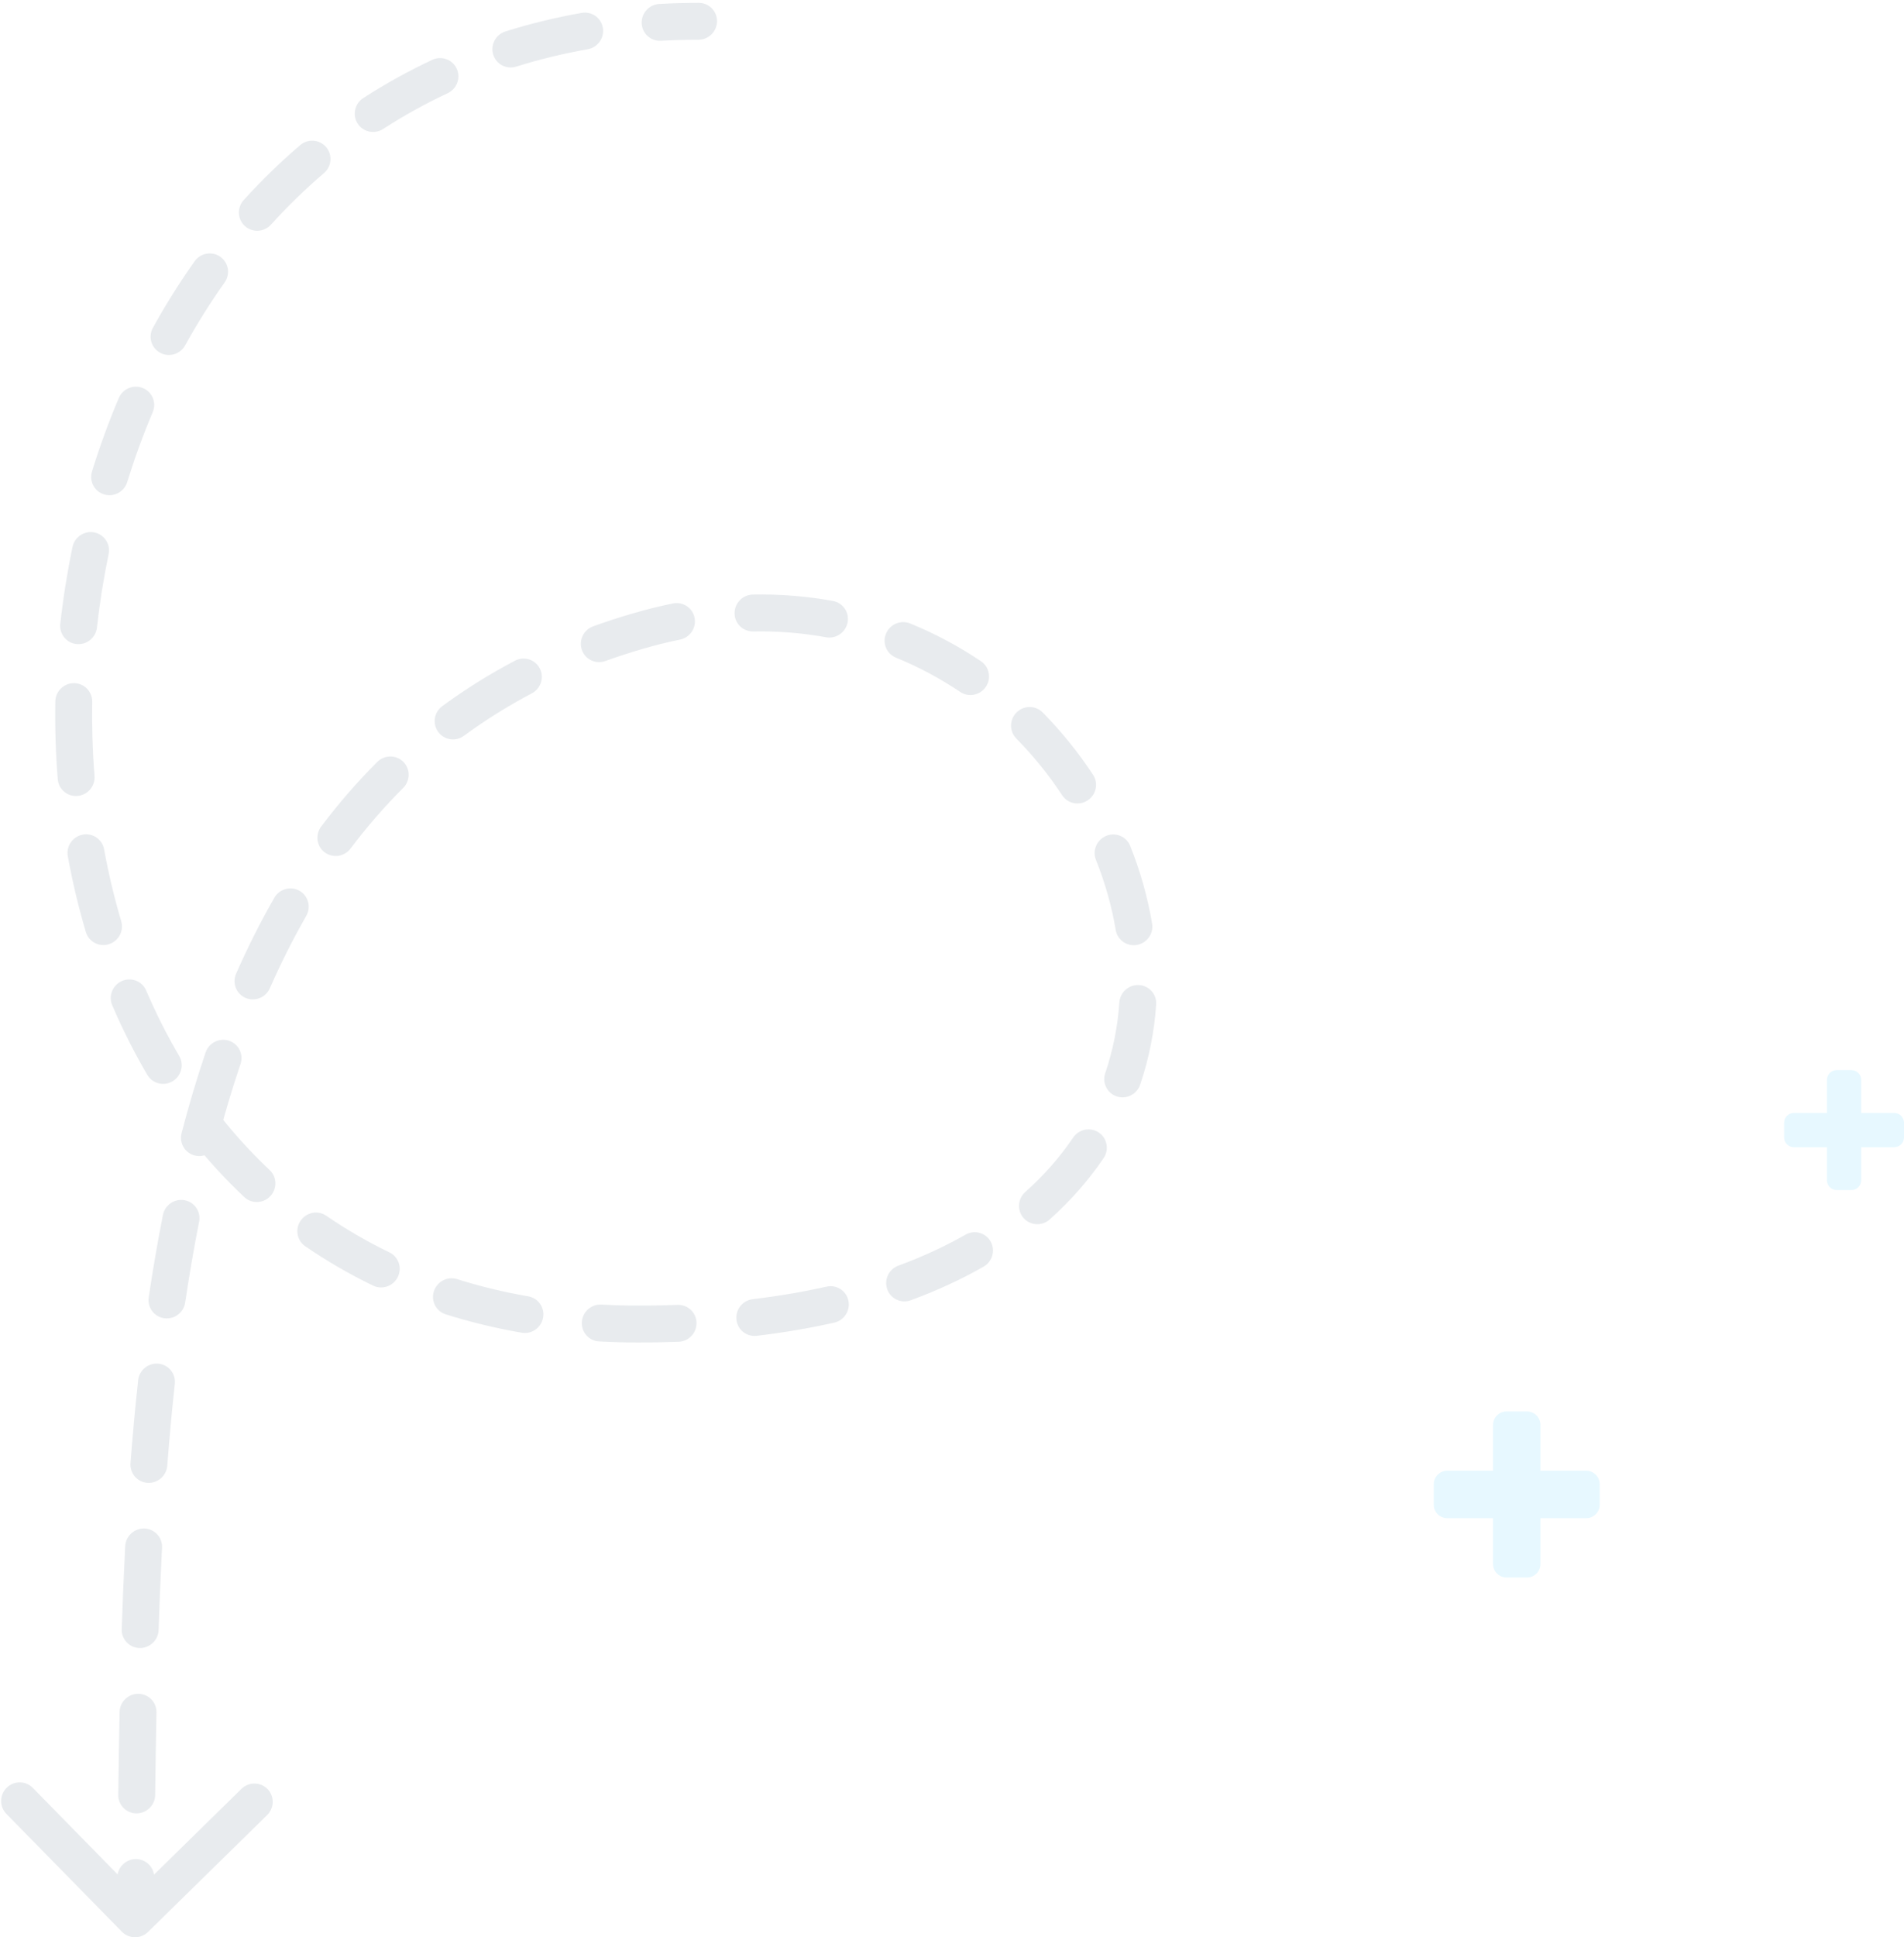 <svg width="413" height="420" viewBox="0 0 413 420" fill="none" xmlns="http://www.w3.org/2000/svg">
<path opacity="0.1" d="M151.494 8.619C153.704 8.619 155.512 6.828 155.533 4.619C155.554 2.41 153.78 0.62 151.571 0.62L151.494 8.619ZM138.567 287.049L138.606 283.049L138.567 287.049ZM138.566 136.763L137.485 132.923L138.566 136.763ZM26.456 418.81C27.996 420.38 30.528 420.393 32.113 418.838L57.94 393.512C59.525 391.958 59.562 389.425 58.023 387.856C56.483 386.286 53.951 386.273 52.366 387.828L29.409 410.34L7.112 387.602C5.572 386.033 3.04 386.02 1.455 387.574C-0.13 389.128 -0.167 391.661 1.372 393.23L26.456 418.81ZM143.002 0.858C140.795 0.981 139.089 2.869 139.191 5.075C139.294 7.28 141.166 8.968 143.373 8.844L143.002 0.858ZM127.483 10.673C129.662 10.287 131.133 8.212 130.769 6.037C130.404 3.862 128.343 2.411 126.164 2.796L127.483 10.673ZM109.647 6.811C107.533 7.473 106.339 9.718 106.98 11.825C107.622 13.933 109.856 15.105 111.97 14.443L109.647 6.811ZM97.1 20.212C99.108 19.273 99.99 16.89 99.07 14.891C98.149 12.892 95.775 12.033 93.766 12.972L97.1 20.212ZM78.804 21.257C76.94 22.462 76.391 24.939 77.578 26.791C78.765 28.642 81.237 29.167 83.101 27.963L78.804 21.257ZM70.268 37.532C71.956 36.091 72.168 33.565 70.742 31.892C69.317 30.218 66.793 30.03 65.105 31.472L70.268 37.532ZM52.869 43.364C51.378 45.008 51.49 47.537 53.121 49.012C54.751 50.487 57.281 50.35 58.773 48.706L52.869 43.364ZM48.718 61.239C50.002 59.429 49.585 56.935 47.787 55.669C45.989 54.403 43.491 54.843 42.207 56.653L48.718 61.239ZM33.173 71.048C32.099 72.989 32.795 75.418 34.726 76.472C36.657 77.527 39.092 76.808 40.166 74.867L33.173 71.048ZM33.126 89.361C33.989 87.32 33.041 84.981 31.008 84.137C28.974 83.293 26.625 84.263 25.762 86.305L33.126 89.361ZM19.954 102.209C19.298 104.325 20.476 106.555 22.586 107.191C24.695 107.827 26.937 106.627 27.593 104.512L19.954 102.209ZM23.561 120.132C24.012 117.966 22.623 115.861 20.46 115.431C18.297 115.002 16.179 116.41 15.729 118.577L23.561 120.132ZM13.074 135.248C12.83 137.445 14.411 139.408 16.607 139.632C18.803 139.855 20.781 138.255 21.026 136.058L13.074 135.248ZM19.997 152.138C20.034 149.929 18.273 148.126 16.064 148.11C13.855 148.095 12.034 149.873 11.997 152.082L19.997 152.138ZM12.525 168.931C12.701 171.131 14.629 172.755 16.832 172.558C19.034 172.361 20.677 170.417 20.5 168.217L12.525 168.931ZM22.578 184.128C22.182 181.959 20.098 180.539 17.925 180.956C15.751 181.373 14.311 183.47 14.707 185.639L22.578 184.128ZM18.621 202.057C19.248 204.169 21.473 205.357 23.592 204.71C25.71 204.063 26.92 201.826 26.293 199.714L18.621 202.057ZM31.705 214.735C30.838 212.712 28.488 211.79 26.456 212.676C24.424 213.563 23.479 215.922 24.346 217.945L31.705 214.735ZM31.962 233.036C33.077 234.932 35.527 235.55 37.434 234.417C39.342 233.284 39.984 230.829 38.869 228.932L31.962 233.036ZM47.812 242.02C46.449 240.296 43.934 240.017 42.196 241.397C40.458 242.778 40.154 245.295 41.519 247.019L47.812 242.02ZM52.982 259.521C54.583 261.027 57.115 260.938 58.637 259.322C60.159 257.706 60.094 255.175 58.492 253.669L52.982 259.521ZM70.784 263.578C68.971 262.333 66.478 262.802 65.215 264.627C63.952 266.451 64.398 268.94 66.21 270.185L70.784 263.578ZM80.935 278.722C82.917 279.678 85.315 278.839 86.291 276.848C87.266 274.857 86.451 272.468 84.468 271.511L80.935 278.722ZM99.16 277.317C97.059 276.656 94.803 277.828 94.121 279.936C93.439 282.043 94.59 284.288 96.692 284.949L99.16 277.317ZM113.147 288.931C115.321 289.308 117.405 287.851 117.804 285.674C118.203 283.498 116.765 281.427 114.592 281.049L113.147 288.931ZM130.458 282.831C128.253 282.712 126.351 284.403 126.21 286.609C126.07 288.814 127.743 290.699 129.948 290.819L130.458 282.831ZM147.19 290.894C149.399 290.815 151.142 288.96 151.083 286.753C151.024 284.545 149.186 282.821 146.978 282.9L147.19 290.894ZM163.28 281.659C161.084 281.921 159.499 283.911 159.74 286.105C159.981 288.298 161.957 289.863 164.153 289.601L163.28 281.659ZM180.96 286.746C183.12 286.26 184.493 284.119 184.028 281.964C183.562 279.81 181.434 278.457 179.274 278.943L180.96 286.746ZM194.872 274.387C192.792 275.152 191.71 277.452 192.455 279.524C193.2 281.596 195.491 282.656 197.571 281.891L194.872 274.387ZM213.346 274.611C215.273 273.512 215.958 271.067 214.877 269.151C213.795 267.236 211.357 266.574 209.43 267.674L213.346 274.611ZM222.391 258.431C220.734 259.908 220.575 262.437 222.037 264.079C223.498 265.722 226.026 265.856 227.683 264.379L222.391 258.431ZM239.387 251.072C240.631 249.234 240.159 246.751 238.333 245.525C236.507 244.299 234.018 244.795 232.775 246.633L239.387 251.072ZM239.74 232.647C239.026 234.744 240.141 237.007 242.232 237.701C244.323 238.395 246.597 237.258 247.311 235.161L239.74 232.647ZM250.787 217.791C250.941 215.586 249.279 213.691 247.075 213.559C244.871 213.426 242.96 215.106 242.806 217.311L250.787 217.791ZM242.012 201.617C242.377 203.792 244.44 205.242 246.619 204.856C248.798 204.47 250.268 202.394 249.903 200.219L242.012 201.617ZM245.157 183.395C244.34 181.351 242.013 180.373 239.96 181.21C237.908 182.048 236.907 184.384 237.725 186.428L245.157 183.395ZM230.395 172.41C231.603 174.247 234.082 174.744 235.932 173.518C237.782 172.293 238.302 169.809 237.094 167.972L230.395 172.41ZM226.169 154.461C224.625 152.896 222.092 152.891 220.512 154.449C218.931 156.008 218.902 158.54 220.446 160.106L226.169 154.461ZM208.279 150.009C210.104 151.237 212.593 150.743 213.838 148.907C215.084 147.071 214.614 144.587 212.789 143.359L208.279 150.009ZM197.422 135.164C195.383 134.333 193.04 135.319 192.19 137.366C191.339 139.413 192.303 141.745 194.342 142.576L197.422 135.164ZM179.171 138.158C181.34 138.554 183.437 137.113 183.853 134.94C184.27 132.766 182.849 130.684 180.679 130.288L179.171 138.158ZM163.302 128.897C161.093 128.938 159.317 130.762 159.337 132.97C159.356 135.179 161.163 136.936 163.373 136.895L163.302 128.897ZM147.497 138.667C149.666 138.227 151.085 136.116 150.666 133.951C150.247 131.786 148.149 130.388 145.979 130.828L147.497 138.667ZM128.666 135.786C126.582 136.537 125.485 138.83 126.216 140.907C126.948 142.985 129.231 144.059 131.316 143.308L128.666 135.786ZM115.366 150.315C117.329 149.282 118.098 146.862 117.084 144.909C116.07 142.956 113.656 142.211 111.694 143.244L115.366 150.315ZM95.942 153.085C94.153 154.399 93.754 156.904 95.051 158.679C96.348 160.455 98.85 160.83 100.638 159.516L95.942 153.085ZM87.456 170.825C89.028 169.258 89.044 166.725 87.492 165.168C85.939 163.612 83.406 163.62 81.834 165.187L87.456 170.825ZM69.663 179.194C68.327 180.966 68.671 183.472 70.431 184.79C72.191 186.109 74.7 185.741 76.036 183.969L69.663 179.194ZM66.428 198.572C67.532 196.648 66.876 194.209 64.962 193.123C63.049 192.038 60.602 192.717 59.498 194.641L66.428 198.572ZM51.216 211.087C50.323 213.116 51.236 215.469 53.257 216.343C55.277 217.217 57.639 216.281 58.533 214.253L51.216 211.087ZM52.171 230.678C52.883 228.58 51.764 226.319 49.672 225.628C47.581 224.937 45.308 226.077 44.597 228.175L52.171 230.678ZM39.385 245.66C38.827 247.803 40.108 249.975 42.246 250.513C44.384 251.05 46.569 249.748 47.127 247.606L39.385 245.66ZM43.189 264.878C43.619 262.707 42.211 260.616 40.044 260.207C37.877 259.798 35.771 261.225 35.341 263.396L43.189 264.878ZM32.258 281.28C31.934 283.468 33.442 285.487 35.627 285.791C37.812 286.095 39.847 284.568 40.172 282.38L32.258 281.28ZM37.918 300.019C38.157 297.821 36.57 295.862 34.373 295.645C32.177 295.427 30.203 297.033 29.964 299.231L37.918 300.019ZM28.307 317.215C28.138 319.419 29.786 321.326 31.989 321.474C34.192 321.622 36.115 319.955 36.285 317.752L28.307 317.215ZM35.149 335.548C35.264 333.341 33.568 331.476 31.361 331.383C29.155 331.29 27.273 333.004 27.159 335.211L35.149 335.548ZM26.405 353.195C26.332 355.404 28.064 357.236 30.272 357.287C32.48 357.339 34.329 355.59 34.402 353.382L26.405 353.195ZM33.938 371.256C33.982 369.047 32.227 367.238 30.018 367.215C27.809 367.192 25.983 368.965 25.939 371.173L33.938 371.256ZM25.655 389.124C25.627 391.333 27.395 393.129 29.605 393.136C31.814 393.143 33.627 391.358 33.656 389.149L25.655 389.124ZM33.444 407.056C33.471 404.847 31.701 403.052 29.492 403.046C27.283 403.041 25.471 404.827 25.444 407.036L33.444 407.056ZM151.571 0.62C148.673 0.62 145.817 0.7 143.002 0.858L143.373 8.844C146.037 8.695 148.744 8.619 151.494 8.619L151.571 0.62ZM126.164 2.796C120.457 3.805 114.95 5.152 109.647 6.811L111.97 14.443C116.941 12.888 122.112 11.622 127.483 10.673L126.164 2.796ZM93.766 12.972C88.536 15.419 83.547 18.192 78.804 21.257L83.101 27.963C87.54 25.095 92.206 22.501 97.1 20.212L93.766 12.972ZM65.105 31.472C60.764 35.18 56.684 39.157 52.869 43.364L58.773 48.706C62.364 44.746 66.197 41.011 70.268 37.532L65.105 31.472ZM42.207 56.653C38.932 61.27 35.92 66.081 33.173 71.048L40.166 74.867C42.771 70.156 45.623 65.602 48.718 61.239L42.207 56.653ZM25.762 86.305C23.565 91.497 21.628 96.81 19.954 102.209L27.593 104.512C29.191 99.362 31.036 94.301 33.126 89.361L25.762 86.305ZM15.729 118.577C14.582 124.091 13.697 129.659 13.074 135.248L21.026 136.058C21.621 130.718 22.466 125.399 23.561 120.132L15.729 118.577ZM11.997 152.082C11.903 157.721 12.078 163.349 12.525 168.931L20.5 168.217C20.074 162.894 19.907 157.523 19.997 152.138L11.997 152.082ZM14.707 185.639C15.725 191.205 17.028 196.69 18.621 202.057L26.293 199.714C24.784 194.628 23.546 189.421 22.578 184.128L14.707 185.639ZM24.346 217.945C26.577 223.149 29.114 228.193 31.962 233.036L38.869 228.932C36.197 224.388 33.809 219.643 31.705 214.735L24.346 217.945ZM41.519 247.019C45.02 251.446 48.84 255.627 52.982 259.521L58.492 253.669C54.641 250.048 51.081 246.153 47.812 242.02L41.519 247.019ZM66.21 270.185C70.821 273.352 75.729 276.21 80.935 278.722L84.468 271.511C79.625 269.174 75.065 266.519 70.784 263.578L66.21 270.185ZM96.692 284.949C101.936 286.599 107.421 287.935 113.147 288.931L114.592 281.049C109.204 280.112 104.061 278.859 99.16 277.317L96.692 284.949ZM129.948 290.819C132.759 290.971 135.619 291.048 138.529 291.048L138.606 283.049C135.838 283.049 133.122 282.976 130.458 282.831L129.948 290.819ZM138.529 291.048C141.48 291.048 144.367 290.997 147.19 290.894L146.978 282.9C144.254 282.999 141.463 283.049 138.606 283.049L138.529 291.048ZM164.153 289.601C170.083 288.893 175.682 287.935 180.96 286.746L179.274 278.943C174.281 280.067 168.954 280.981 163.28 281.659L164.153 289.601ZM197.571 281.891C203.315 279.778 208.569 277.338 213.346 274.611L209.43 267.674C205.067 270.164 200.223 272.419 194.872 274.387L197.571 281.891ZM227.683 264.379C232.294 260.269 236.185 255.803 239.387 251.072L232.775 246.633C229.957 250.797 226.512 254.758 222.391 258.431L227.683 264.379ZM247.311 235.161C249.24 229.497 250.378 223.664 250.787 217.791L242.806 217.311C242.443 222.523 241.435 227.67 239.74 232.647L247.311 235.161ZM249.903 200.219C248.941 194.496 247.34 188.851 245.157 183.395L237.725 186.428C239.705 191.375 241.148 196.474 242.012 201.617L249.903 200.219ZM237.094 167.972C233.932 163.162 230.275 158.624 226.169 154.461L220.446 160.106C224.185 163.896 227.516 168.029 230.395 172.41L237.094 167.972ZM212.789 143.359C208.027 140.155 202.891 137.392 197.422 135.164L194.342 142.576C199.296 144.595 203.955 147.1 208.279 150.009L212.789 143.359ZM180.679 130.288C175.11 129.273 169.306 128.787 163.302 128.897L163.373 136.895C168.847 136.794 174.122 137.238 179.171 138.158L180.679 130.288ZM145.979 130.828C143.177 131.396 140.345 132.092 137.485 132.923L139.648 140.603C142.298 139.834 144.916 139.19 147.497 138.667L145.979 130.828ZM137.485 132.923C134.467 133.799 131.528 134.754 128.666 135.786L131.316 143.308C134.014 142.335 136.79 141.433 139.648 140.603L137.485 132.923ZM111.694 143.244C106.088 146.193 100.845 149.484 95.942 153.085L100.638 159.516C105.216 156.153 110.117 153.077 115.366 150.315L111.694 143.244ZM81.834 165.187C77.435 169.571 73.388 174.253 69.663 179.194L76.036 183.969C79.542 179.318 83.34 174.927 87.456 170.825L81.834 165.187ZM59.498 194.641C56.466 199.923 53.715 205.416 51.216 211.087L58.533 214.253C60.926 208.822 63.55 203.587 66.428 198.572L59.498 194.641ZM44.597 228.175C42.663 233.877 40.933 239.715 39.385 245.66L47.127 247.606C48.63 241.831 50.305 236.181 52.171 230.678L44.597 228.175ZM35.341 263.396C34.174 269.287 33.153 275.257 32.258 281.28L40.172 282.38C41.049 276.472 42.049 270.631 43.189 264.878L35.341 263.396ZM29.964 299.231C29.315 305.202 28.769 311.204 28.307 317.215L36.285 317.752C36.741 311.815 37.279 305.897 37.918 300.019L29.964 299.231ZM27.159 335.211C26.847 341.224 26.602 347.227 26.405 353.195L34.402 353.382C34.597 347.455 34.84 341.504 35.149 335.548L27.159 335.211ZM25.939 371.173C25.819 377.223 25.73 383.215 25.655 389.124L33.656 389.149C33.73 383.25 33.818 377.278 33.938 371.256L25.939 371.173ZM25.444 407.036C25.407 410.047 25.369 413.028 25.326 415.976L33.326 416.016C33.369 413.059 33.408 410.07 33.444 407.056L25.444 407.036Z" fill="#163257"/>
<g opacity="0.1">
<path d="M323.857 308.939C323.857 307.316 325.173 306 326.796 306H331.204C332.827 306 334.143 307.316 334.143 308.939V339.061C334.143 340.684 332.827 342 331.204 342H326.796C325.173 342 323.857 340.684 323.857 339.061V308.939Z" fill="#06B7FF"/>
<path d="M313.939 329.143C312.316 329.143 311 327.827 311 326.204V321.796C311 320.173 312.316 318.857 313.939 318.857H344.061C345.684 318.857 347 320.173 347 321.796V326.204C347 327.827 345.684 329.143 344.061 329.143H313.939Z" fill="#06B7FF"/>
</g>
<g opacity="0.1">
<path d="M396.286 234.122C396.286 232.95 397.236 232 398.408 232H401.592C402.764 232 403.714 232.95 403.714 234.122V255.878C403.714 257.05 402.764 258 401.592 258H398.408C397.236 258 396.286 257.05 396.286 255.878V234.122Z" fill="#06B7FF"/>
<path d="M389.122 248.714C387.95 248.714 387 247.764 387 246.592V243.408C387 242.236 387.95 241.286 389.122 241.286H410.878C412.05 241.286 413 242.236 413 243.408V246.592C413 247.764 412.05 248.714 410.878 248.714H389.122Z" fill="#06B7FF"/>
</g>
</svg>
